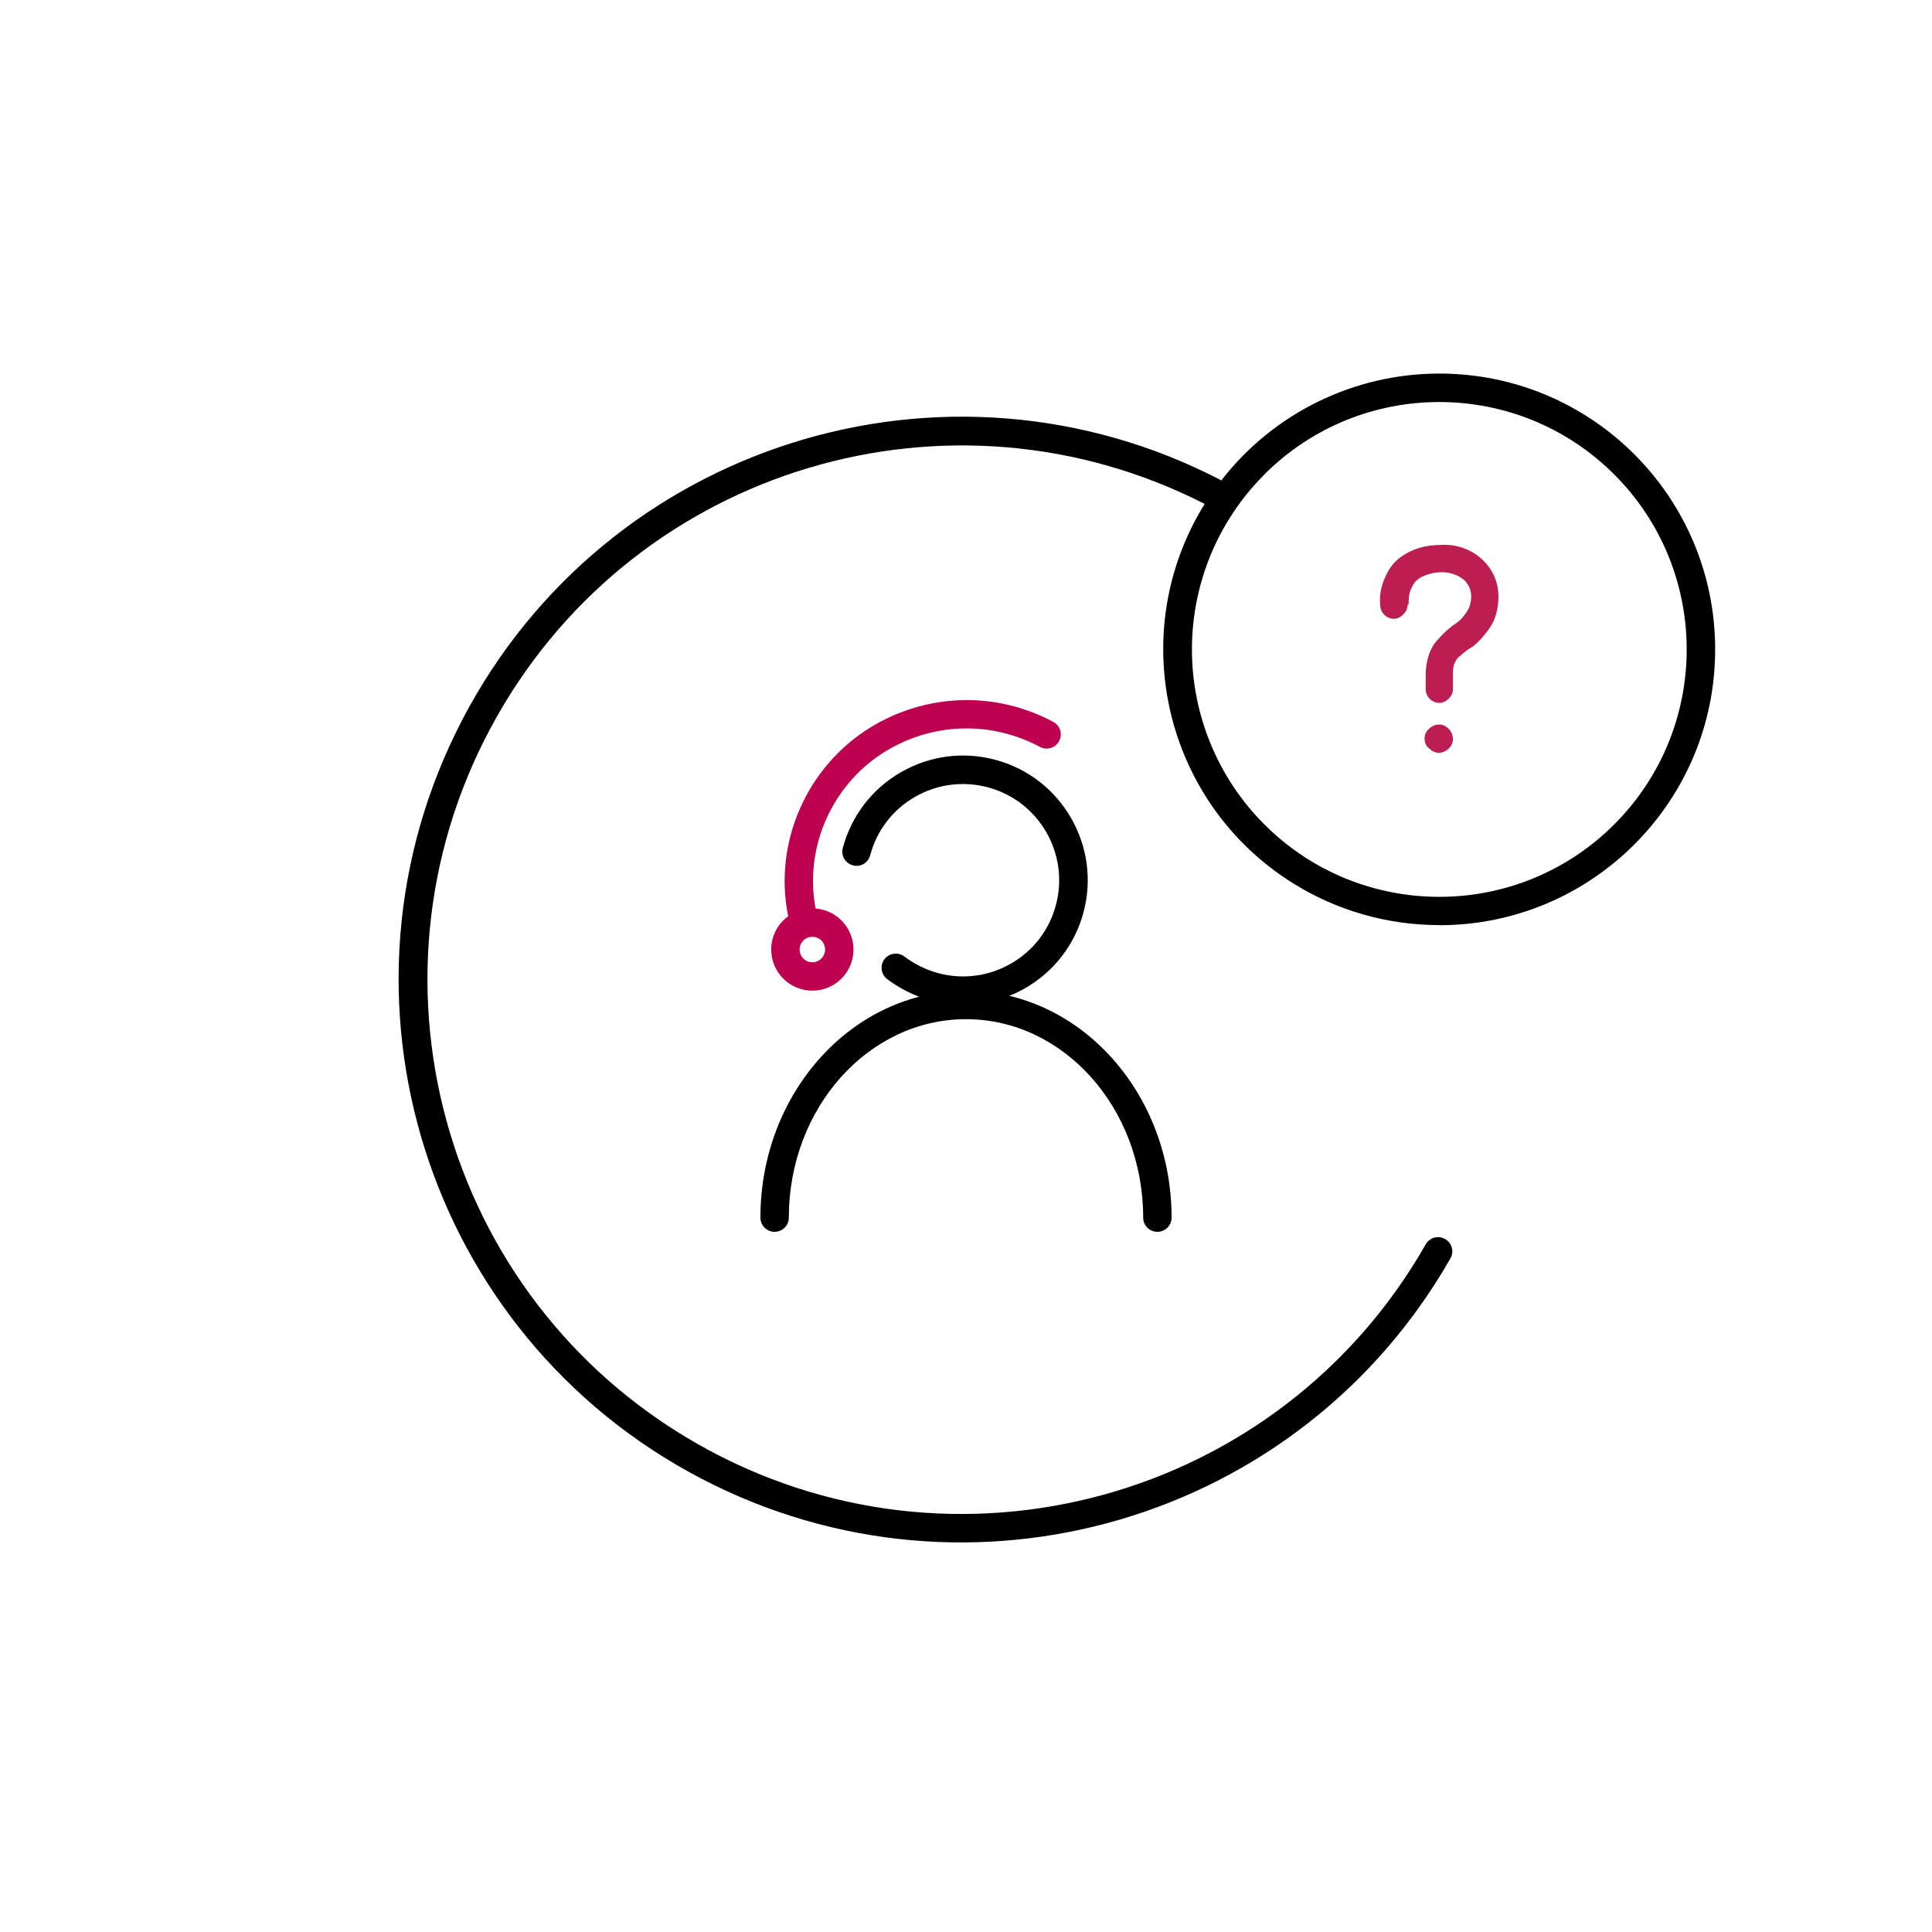 <?xml version="1.0" encoding="UTF-8"?>
<svg id="Warstwa_1" data-name="Warstwa 1" xmlns="http://www.w3.org/2000/svg" width="170" height="170" viewBox="0 0 170 170">
  <defs>
    <style>
      .cls-1 {
        fill: #bc1e52;
      }

      .cls-2 {
        fill: #bd004f;
      }
    </style>
  </defs>
  <path d="M126.65,81.41c13.4,0,24.27-10.86,24.27-24.27,0-13.4-10.86-24.27-24.27-24.27-7.5,0-14.59,3.47-19.18,9.4-24.26-12.63-54.16-3.2-66.79,21.06-12.63,24.26-3.2,54.16,21.06,66.79,23.62,12.29,52.72,3.71,65.9-19.42.33-.61.1-1.37-.51-1.69-.59-.32-1.32-.12-1.66.45h0c-12.84,22.56-41.54,30.44-64.1,17.59-22.56-12.84-30.44-41.54-17.59-64.1,12.43-21.84,39.84-30.03,62.22-18.61-7.06,11.39-3.56,26.35,7.84,33.42,3.84,2.38,8.27,3.64,12.79,3.64h.02ZM111.25,41.75c8.5-8.5,22.29-8.5,30.79,0,8.5,8.5,8.5,22.29,0,30.79-8.5,8.5-22.29,8.5-30.79,0-4.08-4.08-6.37-9.62-6.37-15.4,0-5.77,2.29-11.31,6.38-15.39Z"/>
  <g>
    <path class="cls-1" d="M123.95,53.15c0-.5,0-1,.3-1.5.2-.5.6-.8,1.1-1s1-.3,1.5-.3c.7,0,1.4.2,2,.7.4.4.6.9.6,1.4s-.1,1-.4,1.4h0c-.2.3-.5.7-.8.9-.6.4-1.2.9-1.7,1.5-.4.4-.6.8-.8,1.3-.2.6-.3,1.2-.3,1.8v1.3c0,.7.6,1.2,1.2,1.2s1.2-.6,1.2-1.2v-1.3c0-.4,0-.8.2-1.1.1-.2.2-.4.4-.5.3-.3.7-.6,1.2-.9.6-.5,1.1-1.1,1.5-1.7h0c.5-.8.7-1.7.7-2.7,0-1.2-.5-2.3-1.3-3.1-1-1-2.4-1.5-3.8-1.4-1.2,0-2.4.3-3.4,1-.6.4-1.1,1-1.4,1.7-.4.8-.6,1.7-.5,2.6,0,.7.6,1.2,1.2,1.2s1.2-.6,1.2-1.2h0l.1-.1Z"/>
    <path class="cls-1" d="M126.55,66.25c.7,0,1.3-.6,1.3-1.2,0-.7-.6-1.3-1.2-1.3-.7,0-1.3.6-1.3,1.2,0,.3.1.7.4.9.2.2.5.4.9.4"/>
  </g>
  <path d="M84.76,88.42c-.95,0-1.91-.12-2.86-.38-1.4-.39-2.68-1.02-3.83-1.88-.55-.42-.66-1.2-.25-1.75.41-.55,1.2-.66,1.75-.25.9.68,1.9,1.17,2.99,1.47,2.18.58,4.45.28,6.41-.85,1.96-1.13,3.36-2.95,3.94-5.14,1.21-4.51-1.48-9.16-5.98-10.36-2.18-.58-4.46-.29-6.42.84-1.96,1.13-3.36,2.95-3.94,5.14-.18.67-.86,1.07-1.53.88-.67-.18-1.06-.86-.88-1.53.76-2.83,2.57-5.19,5.11-6.66,2.54-1.46,5.49-1.85,8.32-1.09,5.84,1.56,9.31,7.59,7.75,13.42-.76,2.83-2.57,5.19-5.11,6.66-1.69.97-3.56,1.47-5.46,1.47Z"/>
  <path class="cls-2" d="M70.75,82.43c-.56,0-1.07-.38-1.21-.95-.23-.93-.39-1.88-.46-2.83-.43-6.06,2.7-11.92,7.98-14.92,4.86-2.76,10.7-2.84,15.62-.21.61.33.84,1.08.51,1.69-.33.61-1.08.84-1.69.51-4.17-2.23-9.1-2.16-13.21.17-4.45,2.53-7.08,7.46-6.72,12.56.06.8.19,1.62.39,2.41.17.67-.24,1.35-.91,1.51-.1.03-.2.04-.3.04Z"/>
  <path class="cls-2" d="M71.48,87.17c-2,0-3.62-1.62-3.62-3.62s1.62-3.62,3.62-3.62,3.62,1.62,3.62,3.62-1.62,3.62-3.62,3.62ZM71.48,82.43c-.62,0-1.12.5-1.12,1.12s.5,1.12,1.12,1.12,1.12-.5,1.12-1.12-.5-1.12-1.12-1.12Z"/>
  <path d="M101.84,108.39c-.69,0-1.25-.56-1.25-1.25,0-9.63-6.99-17.46-15.59-17.46s-15.59,7.83-15.59,17.46c0,.69-.56,1.25-1.25,1.25s-1.25-.56-1.25-1.25c0-11.01,8.12-19.96,18.09-19.96s18.09,8.96,18.09,19.96c0,.69-.56,1.25-1.25,1.25Z"/>
</svg>